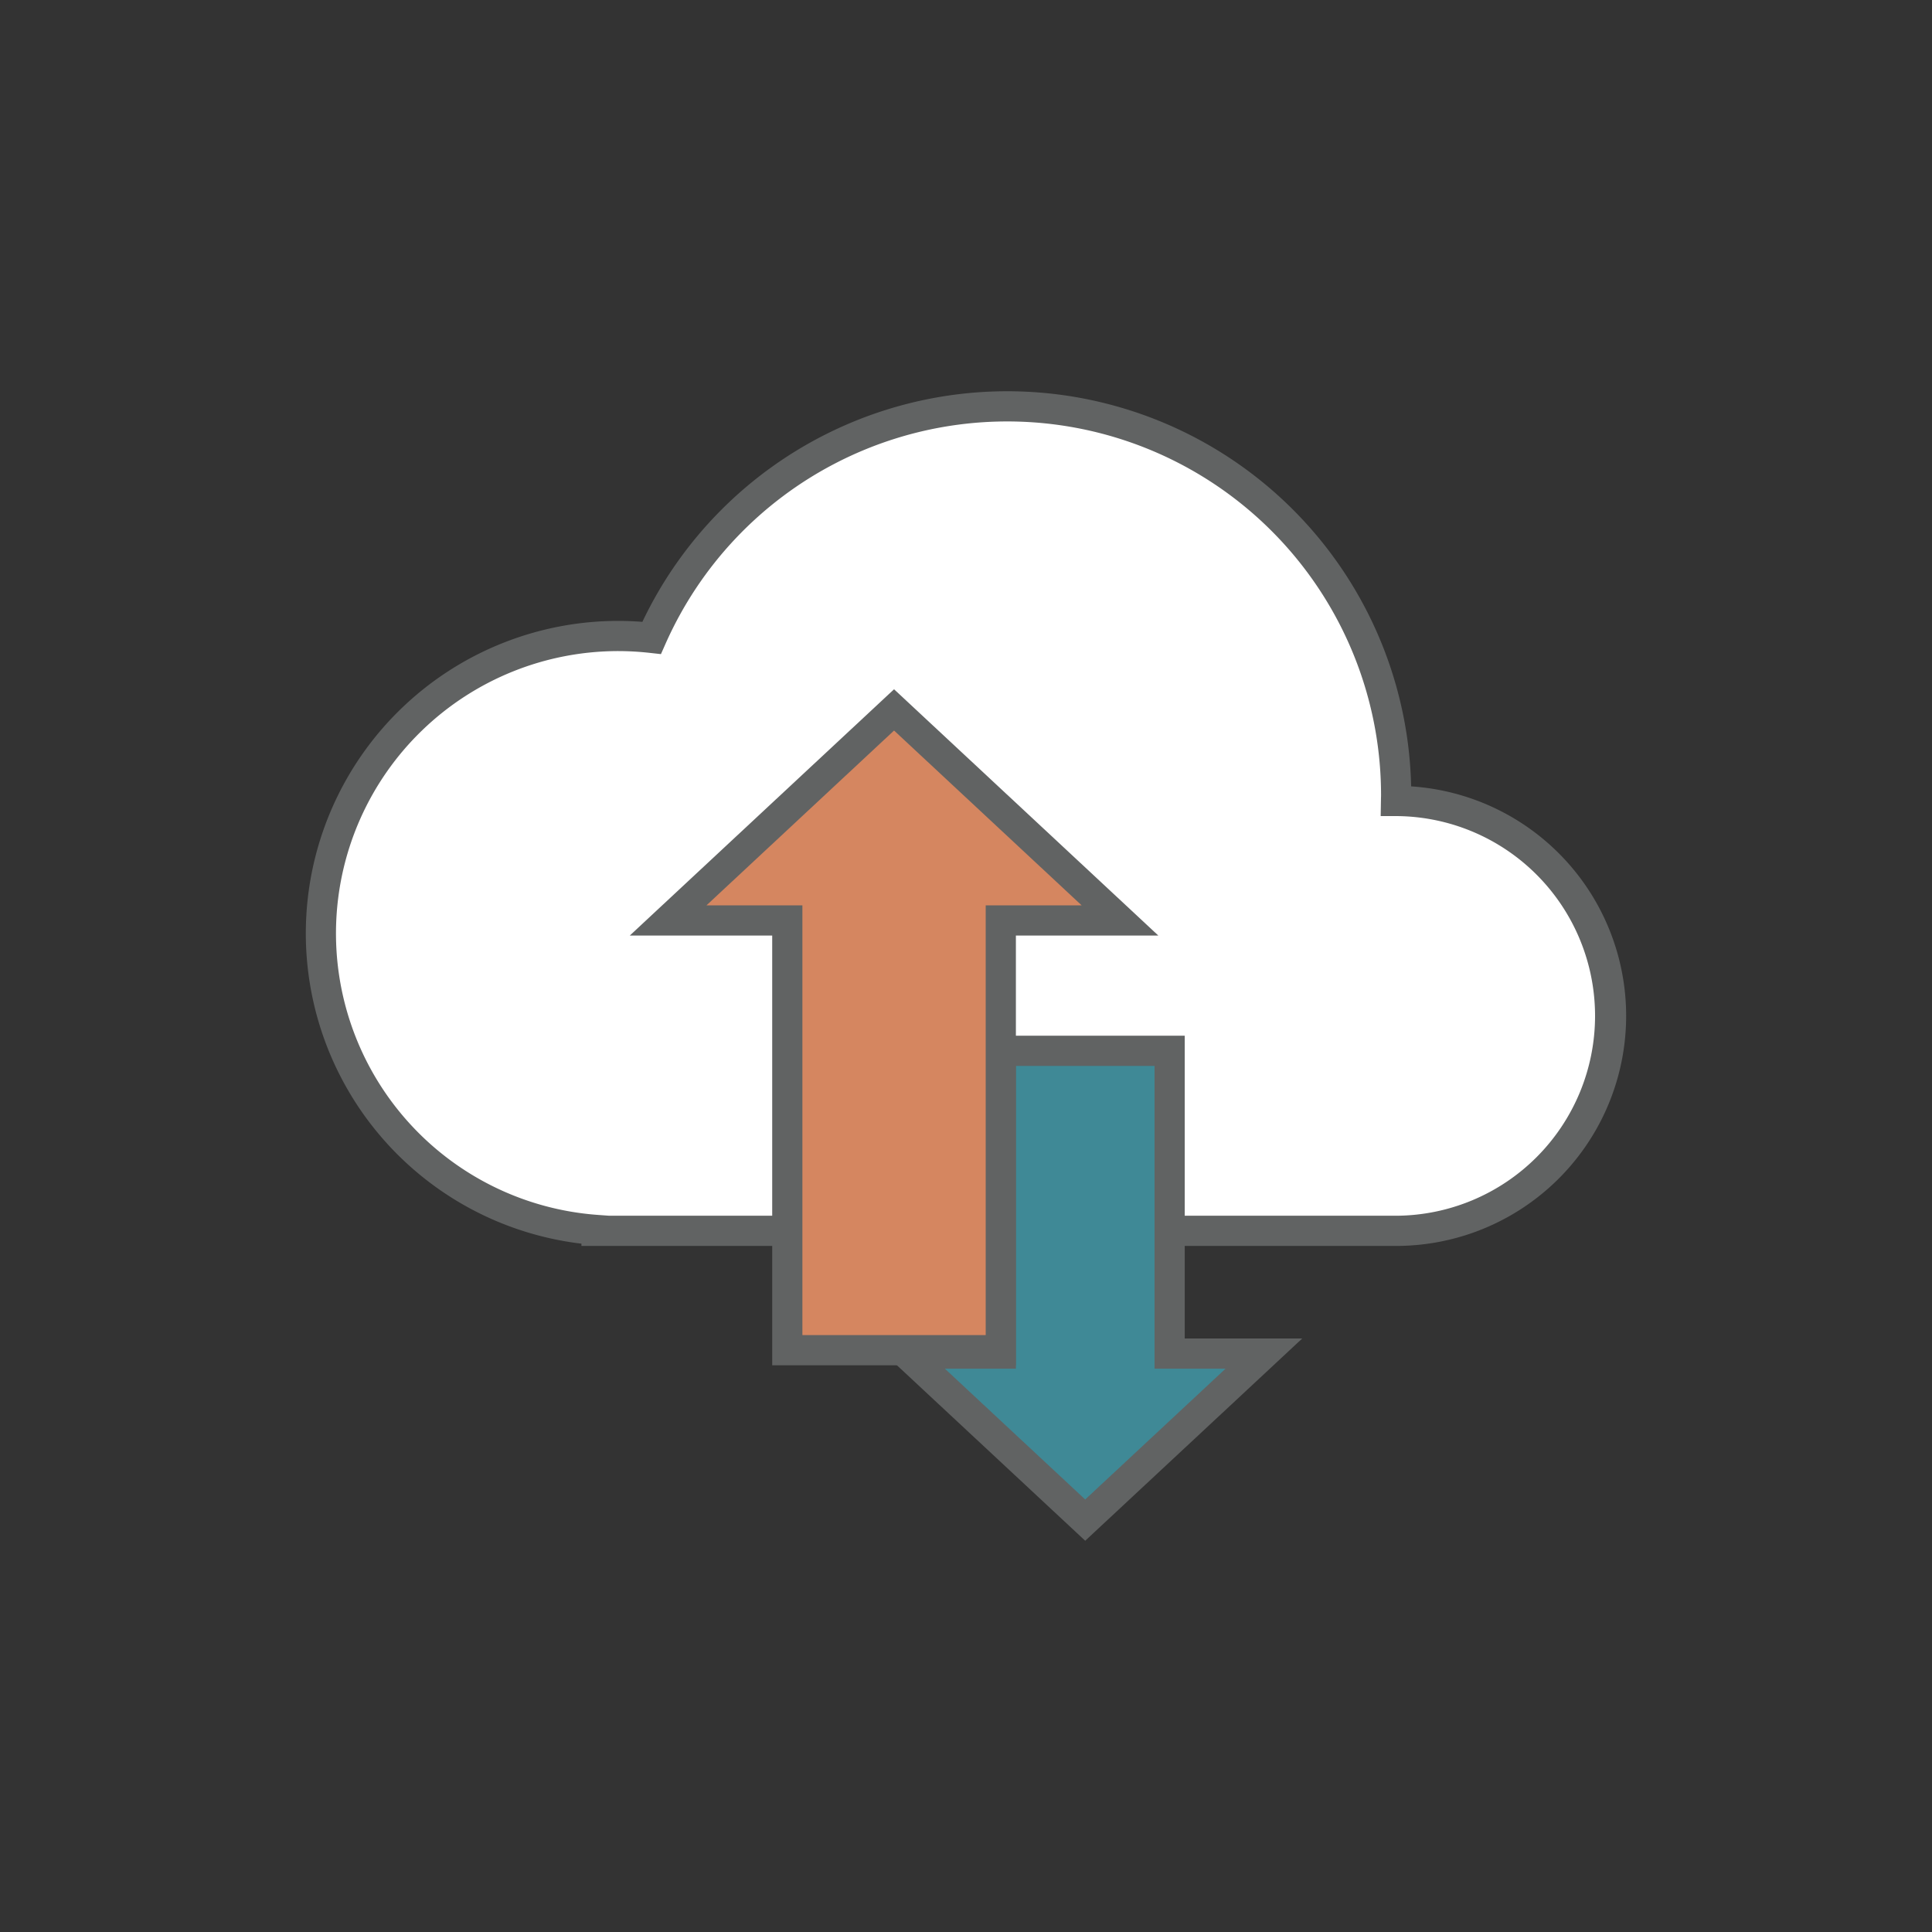 <svg id="Layer_1" data-name="Layer 1" xmlns="http://www.w3.org/2000/svg" viewBox="0 0 256 256"><rect x="0" y="0" width="256" height="256" fill="#333333" stroke="none"/><defs><style>.cls-1{fill:#fff;}.cls-2{fill:#616363;}.cls-3{fill:#3F8996;}.cls-4{fill:#d58660;}</style></defs><title>-</title><path class="cls-1" d="M184.996,106.135l-.019.001c.004-.255.019-.507.019-.763A51.53,51.53,0,0,0,86.343,84.524a39.402,39.402,0,1,0-7.298,78.451v.117H184.996a28.479,28.479,0,0,0,0-56.957Z"/><path class="cls-2" d="M186.983,104.199A53.529,53.529,0,0,0,85.118,82.399c-1.081-.084-2.147-.127-3.183-.127a41.405,41.405,0,0,0-4.891,82.521v.299H184.996a30.479,30.479,0,0,0,1.987-60.893Zm-1.987,56.893H80.732L79.19,160.98a37.404,37.404,0,0,1,2.746-74.708,37.988,37.988,0,0,1,4.186.24l1.456.162.594-1.34a49.53,49.53,0,0,1,94.825,20.039c0,.124-.004.247-.009.369l-.041,2.394h2.031l.091-.001a26.479,26.479,0,0,1-.072,52.957Z"/><polygon class="cls-3" points="154.982 179.356 154.982 139.236 132.61 139.236 132.61 179.356 120.118 179.356 143.796 201.423 167.474 179.356 154.982 179.356"/><path class="cls-2" d="M156.982,177.356V137.236h-26.372V177.356H115.039l28.757,26.801L172.553,177.356Zm-31.785,4h9.412V141.236h18.372V181.356h9.412l-18.598,17.333Z"/><polygon class="cls-4" points="118.467 94.064 88.527 121.968 104.322 121.968 104.322 178.905 132.611 178.905 132.611 121.968 148.406 121.968 118.467 94.064"/><path class="cls-2" d="M118.466,91.331l-35.019,32.637h18.874v56.938H134.611v-56.938h18.875Zm12.145,28.637v56.938H106.322v-56.938H93.607l24.86-23.169,24.86,23.169Z"/></svg>
